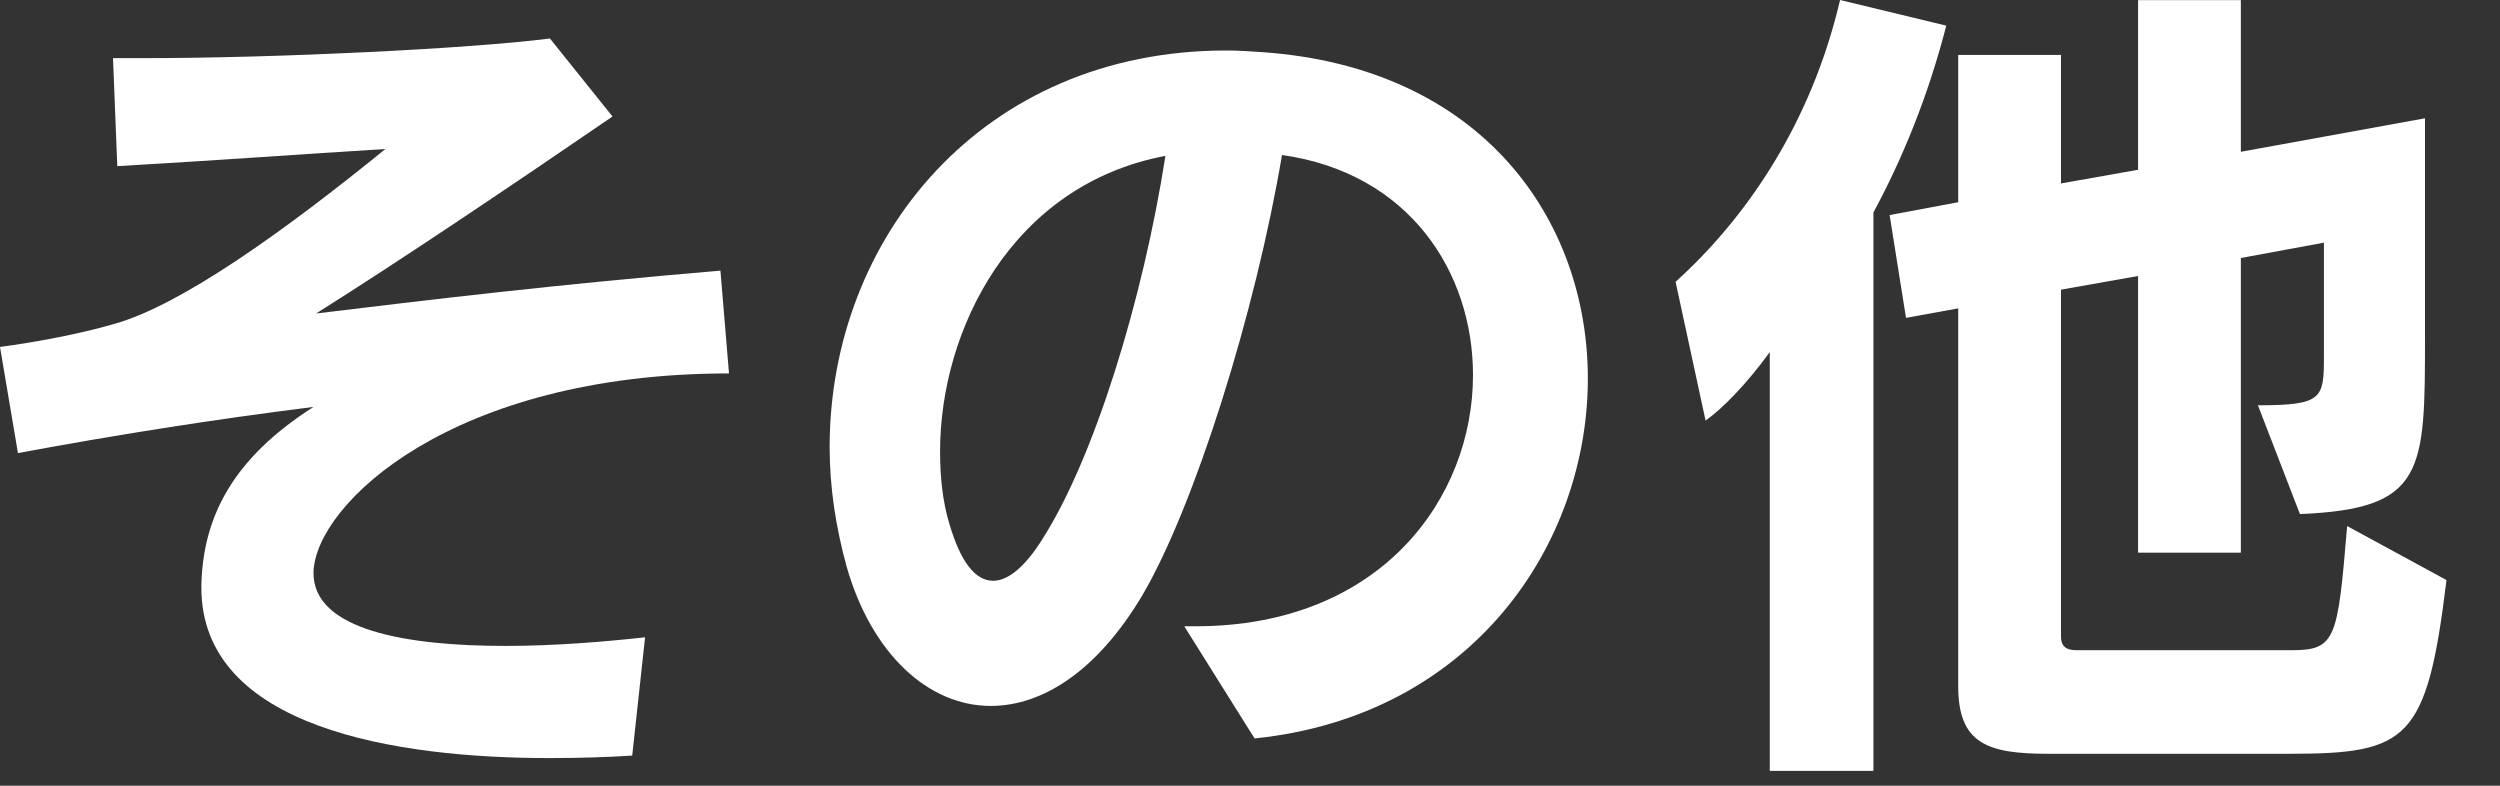 <?xml version="1.0" encoding="utf-8"?>
<!-- Generator: Adobe Illustrator 15.0.2, SVG Export Plug-In  -->
<!DOCTYPE svg PUBLIC "-//W3C//DTD SVG 1.1//EN" "http://www.w3.org/Graphics/SVG/1.1/DTD/svg11.dtd">
<svg version="1.1"
	 xmlns="http://www.w3.org/2000/svg" xmlns:xlink="http://www.w3.org/1999/xlink" xmlns:a="http://ns.adobe.com/AdobeSVGViewerExtensions/3.0/"
	 x="0px" y="0px" width="35px" height="11px" viewBox="217.527 12.217 35 11"
	 overflow="visible" enable-background="new 217.527 12.217 35 11" xml:space="preserve">
<rect x="217.527" y="12.217" width="35" height="11" fill="#333333" stroke="none"/>
<defs>
</defs>
<path fill="#FFFFFF" d="M221.916,20.229c-0.012,0.814,1.319,1.031,2.687,1.031c0.696,0,1.416-0.061,1.955-0.121l-0.18,1.656
	c-0.348,0.023-0.743,0.035-1.163,0.035c-2.135,0-4.869-0.42-4.869-2.387c0-0.012,0-0.023,0-0.035
	c0.023-0.959,0.443-1.775,1.57-2.494c-1.438,0.18-2.782,0.395-4.138,0.646l-0.251-1.486c0.468-0.061,1.115-0.18,1.606-0.324
	c0.936-0.264,2.387-1.307,3.79-2.447c-1.175,0.072-2.303,0.156-3.754,0.24l-0.06-1.512c0.132,0,0.275,0,0.432,0
	c1.847,0,4.558-0.131,5.685-0.275l0.876,1.092c-1.367,0.936-2.986,2.027-4.15,2.758c1.571-0.191,3.383-0.408,5.661-0.6l0.12,1.439
	C223.848,17.445,221.94,19.281,221.916,20.229z"/>
<path fill="#FFFFFF" d="M235.091,22.555l-0.984-1.57c0.049,0,0.108,0,0.156,0c2.603,0,3.886-1.801,3.886-3.516
	c0-1.439-0.888-2.83-2.674-3.082c-0.372,2.207-1.224,4.918-1.955,6.164c-0.636,1.068-1.403,1.549-2.123,1.549
	c-0.876,0-1.667-0.732-2.015-1.943c-0.156-0.564-0.24-1.127-0.24-1.68c0-2.926,2.135-5.553,5.553-5.553
	c0.168,0,0.336,0.012,0.504,0.023c3.095,0.217,4.558,2.363,4.558,4.57C239.756,19.844,238.137,22.242,235.091,22.555z
	 M230.688,18.537c0,0.359,0.036,0.707,0.132,1.02c0.156,0.527,0.36,0.791,0.612,0.791c0.204,0,0.443-0.191,0.684-0.576
	c0.731-1.139,1.415-3.369,1.727-5.373C231.685,14.807,230.688,16.846,230.688,18.537z"/>
<path fill="#FFFFFF" d="M243.755,15.191v7.818h-1.451v-5.863c-0.312,0.432-0.659,0.791-0.899,0.959l-0.42-1.943
	c0.983-0.887,1.896-2.207,2.303-3.945l1.487,0.359C244.522,13.559,244.163,14.436,243.755,15.191z M249.571,22.77h-3.37
	c-0.852,0-1.259-0.143-1.259-0.947v-5.289l-0.731,0.133l-0.229-1.439l0.96-0.18v-2.062h1.439v1.799l1.079-0.191v-2.375h1.439v2.123
	l2.578-0.469v3.047c0,1.906,0,2.422-1.751,2.494l-0.588-1.523c0.912,0,0.924-0.096,0.924-0.695v-1.582l-1.163,0.215v4.125h-1.439
	v-3.873l-1.079,0.191v4.857c0,0.191,0.144,0.191,0.252,0.191h2.974c0.624,0,0.647-0.154,0.78-1.738l1.391,0.756
	C251.503,22.59,251.239,22.77,249.571,22.77z"/>
<rect display="none" opacity="0.3" fill="#CC0000" width="326" height="20"/>
</svg>
